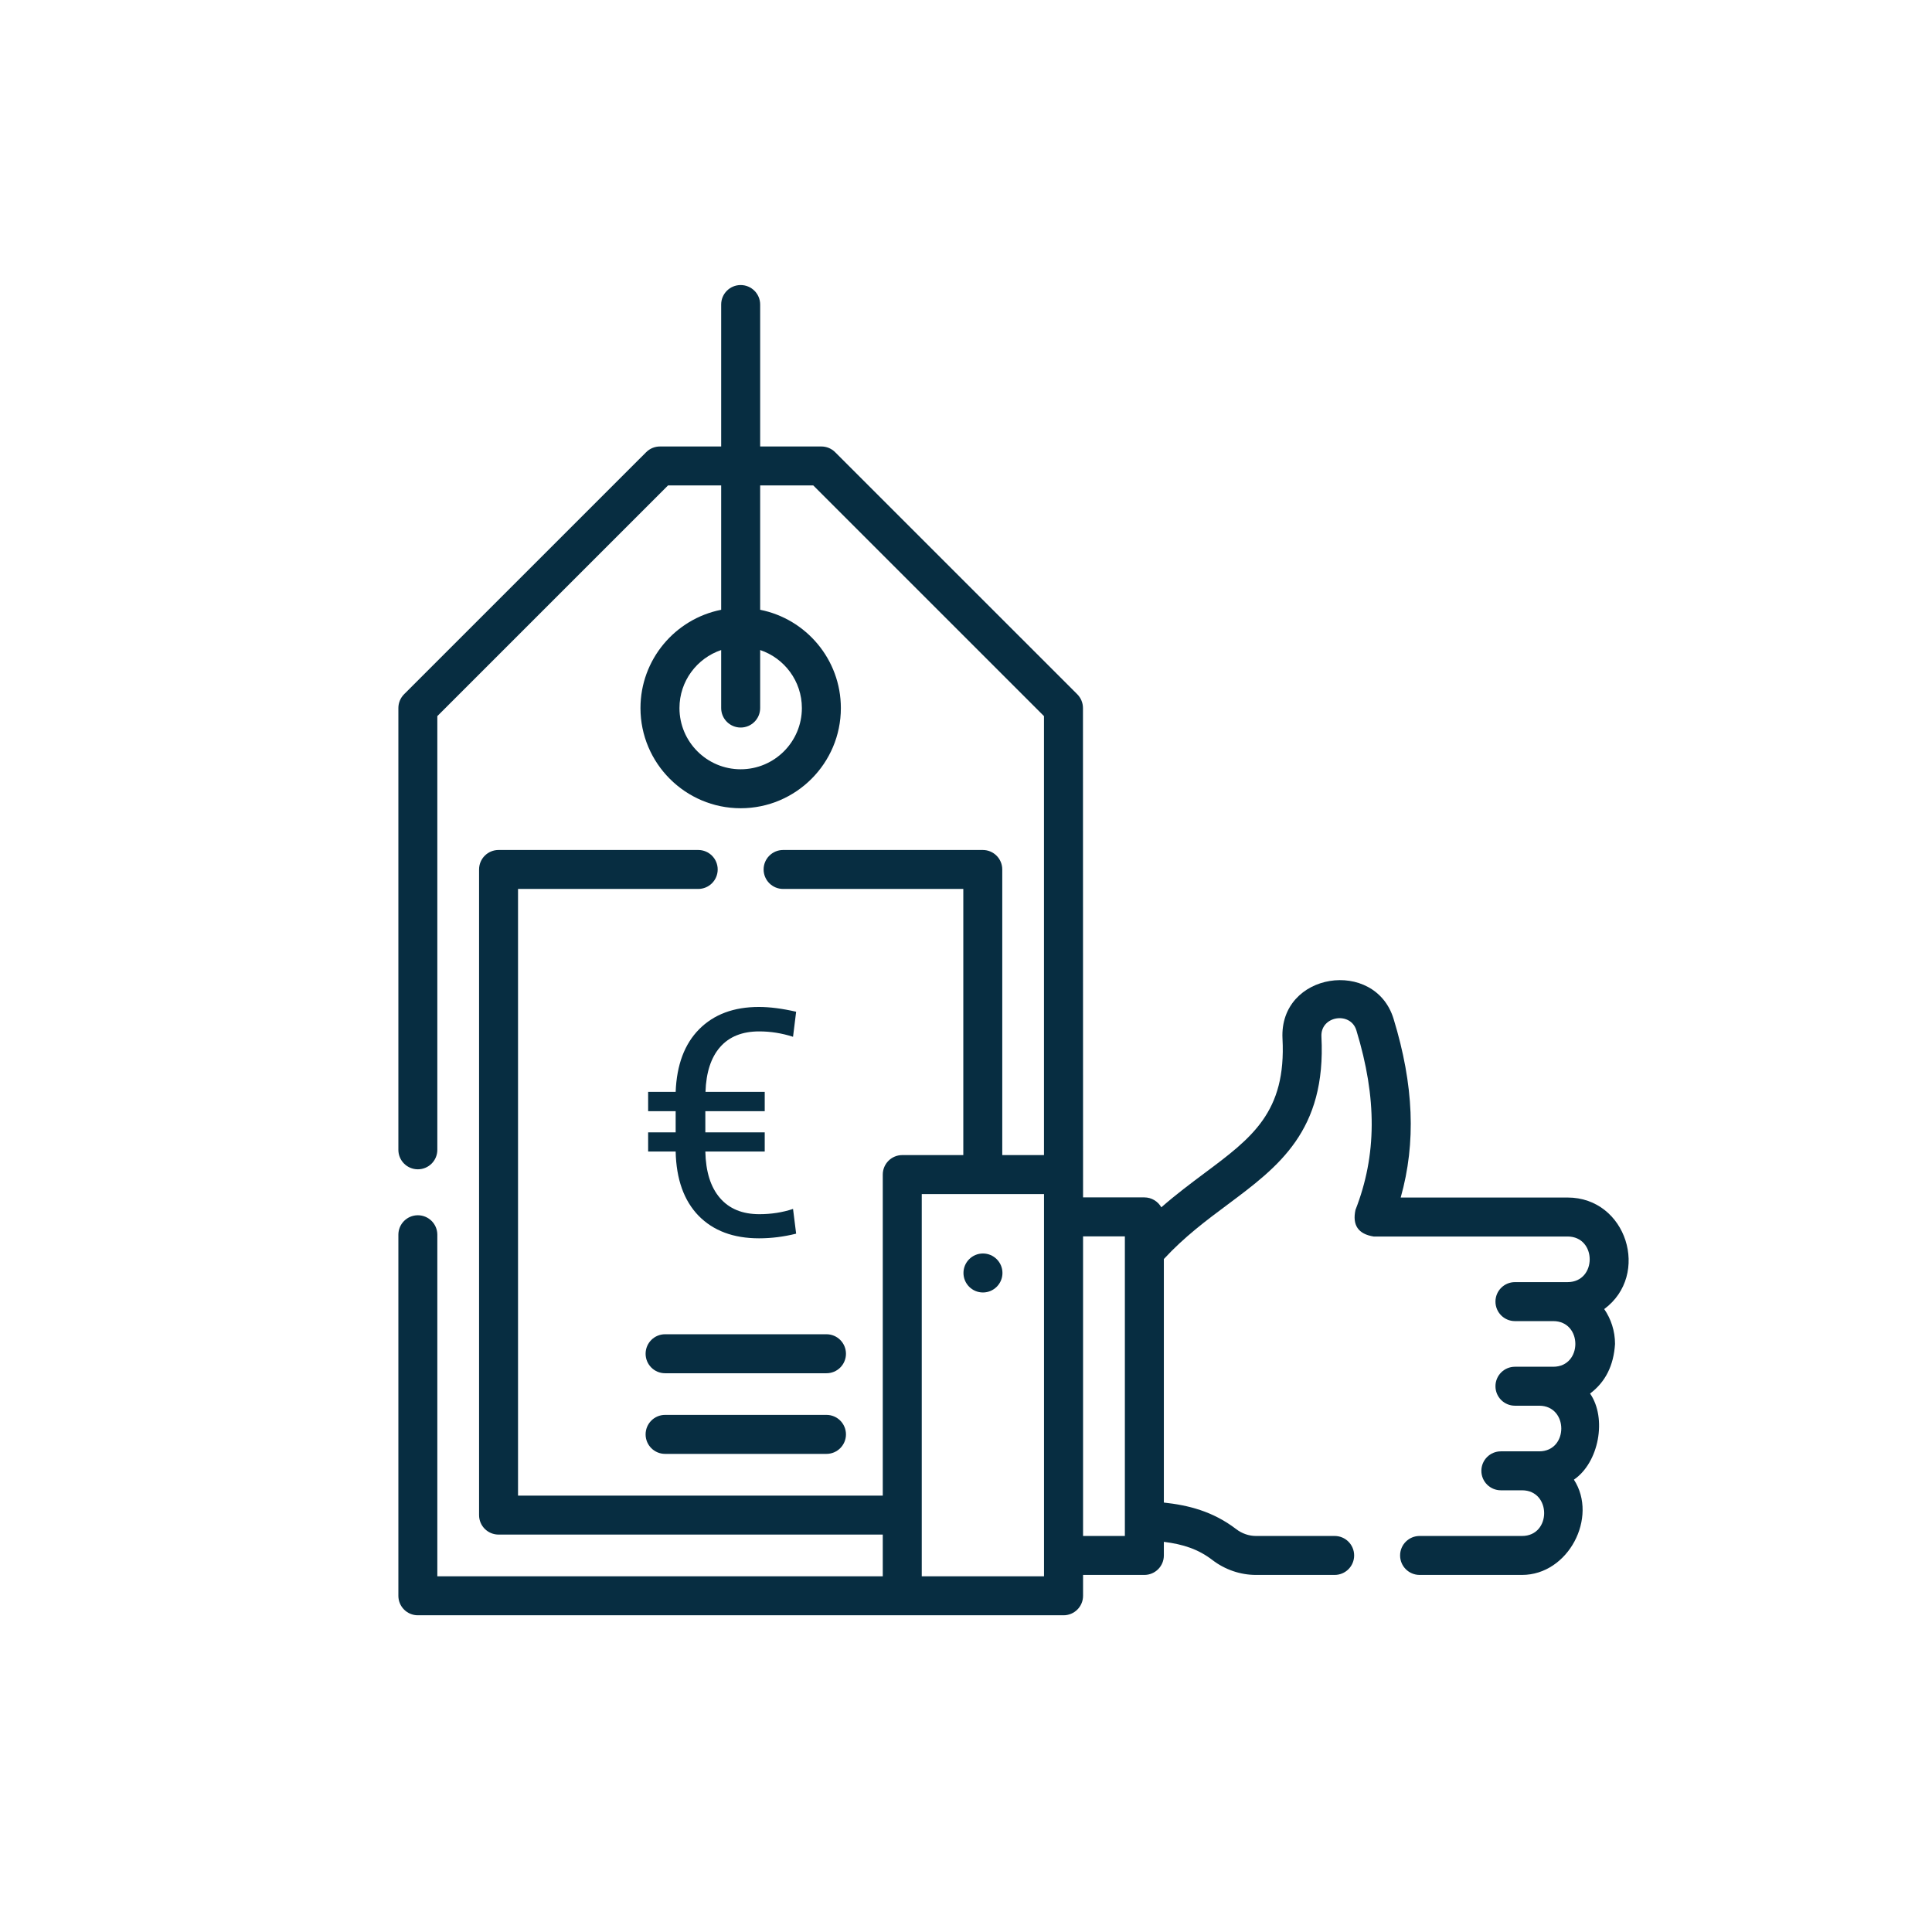 <svg width="61" height="61" viewBox="0 0 61 61" fill="none" xmlns="http://www.w3.org/2000/svg">
<path d="M26.095 44.673H20.999C20.659 44.673 20.384 44.949 20.384 45.289C20.384 45.628 20.659 45.904 20.999 45.904H26.095C26.435 45.904 26.71 45.628 26.71 45.289C26.71 44.949 26.435 44.673 26.095 44.673Z" fill="#072D41"/>
<path d="M26.095 42.127H20.999C20.659 42.127 20.384 42.403 20.384 42.743C20.384 43.083 20.659 43.358 20.999 43.358H26.095C26.435 43.358 26.71 43.083 26.71 42.743C26.71 42.403 26.435 42.127 26.095 42.127Z" fill="#072D41"/>
<path d="M50.992 42.433C50.992 42.025 50.866 41.645 50.651 41.332C52.117 40.249 51.361 37.81 49.493 37.81H44.225C44.714 36.072 44.638 34.257 44.001 32.171C43.415 30.246 40.384 30.693 40.493 32.794C40.614 35.113 39.53 35.922 38.03 37.041C37.598 37.364 37.133 37.711 36.667 38.119C36.561 37.933 36.361 37.806 36.132 37.806H34.196L34.193 22.355C34.193 22.192 34.128 22.036 34.013 21.92L26.368 14.277C26.253 14.161 26.096 14.097 25.933 14.097H24.001V9.615C24.001 9.275 23.725 9 23.385 9C23.046 9 22.77 9.275 22.77 9.615V14.097H20.837C20.674 14.097 20.518 14.161 20.402 14.277L12.758 21.92C12.643 22.036 12.578 22.192 12.578 22.355V36.304C12.578 36.644 12.853 36.919 13.193 36.919C13.533 36.919 13.808 36.644 13.808 36.304V22.61L21.092 15.327H22.77V19.253C21.319 19.54 20.222 20.822 20.222 22.356C20.222 24.1 21.641 25.519 23.386 25.519C25.13 25.519 26.549 24.1 26.549 22.356C26.549 20.822 25.451 19.54 24.001 19.253V15.327H25.678L32.962 22.61V36.47H31.645V27.452C31.645 27.112 31.37 26.837 31.03 26.837H24.726C24.386 26.837 24.11 27.112 24.11 27.452C24.11 27.792 24.386 28.067 24.726 28.067H30.415V36.47H28.487C28.147 36.47 27.872 36.746 27.872 37.086V47.222H16.356V28.067H22.045C22.385 28.067 22.66 27.792 22.66 27.452C22.66 27.112 22.385 26.837 22.045 26.837H15.741C15.401 26.837 15.126 27.112 15.126 27.452V47.837C15.126 48.177 15.401 48.452 15.741 48.452H27.872V49.77H13.808V38.985C13.808 38.645 13.533 38.37 13.193 38.37C12.853 38.37 12.578 38.645 12.578 38.985V50.385C12.578 50.725 12.853 51 13.193 51H33.578H33.581C33.92 51 34.196 50.725 34.196 50.385V49.726H36.132C36.471 49.726 36.747 49.451 36.747 49.111V48.681C37.361 48.759 37.831 48.911 38.282 49.257C38.676 49.559 39.163 49.726 39.654 49.726H42.14C42.48 49.726 42.755 49.451 42.755 49.111C42.755 48.771 42.48 48.496 42.14 48.496H39.654C39.433 48.496 39.212 48.419 39.031 48.28C38.288 47.711 37.507 47.523 36.747 47.441V39.752C37.395 39.05 38.091 38.531 38.766 38.028C40.366 36.834 41.877 35.706 41.722 32.73C41.688 32.072 42.64 31.925 42.825 32.53C43.48 34.675 43.471 36.477 42.797 38.201C42.693 38.683 42.884 38.963 43.37 39.041H49.493C50.425 39.041 50.426 40.481 49.493 40.481H47.832C47.492 40.481 47.217 40.757 47.217 41.096C47.217 41.436 47.492 41.712 47.832 41.712H49.041C49.972 41.712 49.972 43.153 49.041 43.153H47.832C47.492 43.153 47.217 43.428 47.217 43.768C47.217 44.108 47.492 44.383 47.832 44.383H48.597C49.528 44.383 49.528 45.824 48.597 45.824H47.387C47.048 45.824 46.772 46.099 46.772 46.439C46.772 46.779 47.048 47.054 47.387 47.054H48.056C48.987 47.054 48.987 48.496 48.056 48.496H44.822C44.482 48.496 44.206 48.771 44.206 49.111C44.206 49.451 44.482 49.726 44.822 49.726H48.056C49.518 49.726 50.464 47.906 49.694 46.718C50.485 46.177 50.743 44.78 50.204 43.999C50.688 43.637 50.95 43.114 50.992 42.433V42.433ZM25.318 22.356C25.318 23.422 24.451 24.289 23.386 24.289C22.32 24.289 21.453 23.422 21.453 22.356C21.453 21.505 22.005 20.782 22.77 20.524V22.356C22.77 22.696 23.046 22.971 23.386 22.971C23.725 22.971 24.001 22.696 24.001 22.356V20.524C24.766 20.781 25.318 21.505 25.318 22.356V22.356ZM29.103 49.77V37.701H32.963V49.77H29.103ZM35.516 48.495H34.196V39.037H35.516V48.495Z" fill="#072D41"/>
<path d="M31.035 40.808C30.696 40.808 30.42 40.532 30.42 40.192C30.42 39.853 30.696 39.577 31.035 39.577C31.375 39.577 31.651 39.853 31.651 40.192C31.651 40.532 31.375 40.808 31.035 40.808Z" fill="#072D41"/>
<path d="M24.145 36.358H22.27C22.284 36.993 22.436 37.481 22.73 37.823C23.023 38.165 23.438 38.336 23.975 38.336C24.352 38.336 24.707 38.281 25.039 38.17L25.137 38.951C24.746 39.049 24.355 39.098 23.965 39.098C23.158 39.098 22.521 38.86 22.056 38.385C21.593 37.906 21.352 37.231 21.333 36.358H20.464V35.753H21.333V35.084H20.464V34.474H21.333C21.366 33.621 21.613 32.962 22.075 32.496C22.541 32.027 23.169 31.793 23.96 31.793C24.305 31.793 24.697 31.843 25.137 31.944L25.039 32.735C24.684 32.621 24.328 32.565 23.97 32.565C23.436 32.565 23.024 32.73 22.734 33.062C22.448 33.391 22.295 33.862 22.275 34.474H24.145V35.084H22.27V35.753H24.145V36.358Z" fill="#072D41"/>
</svg>
